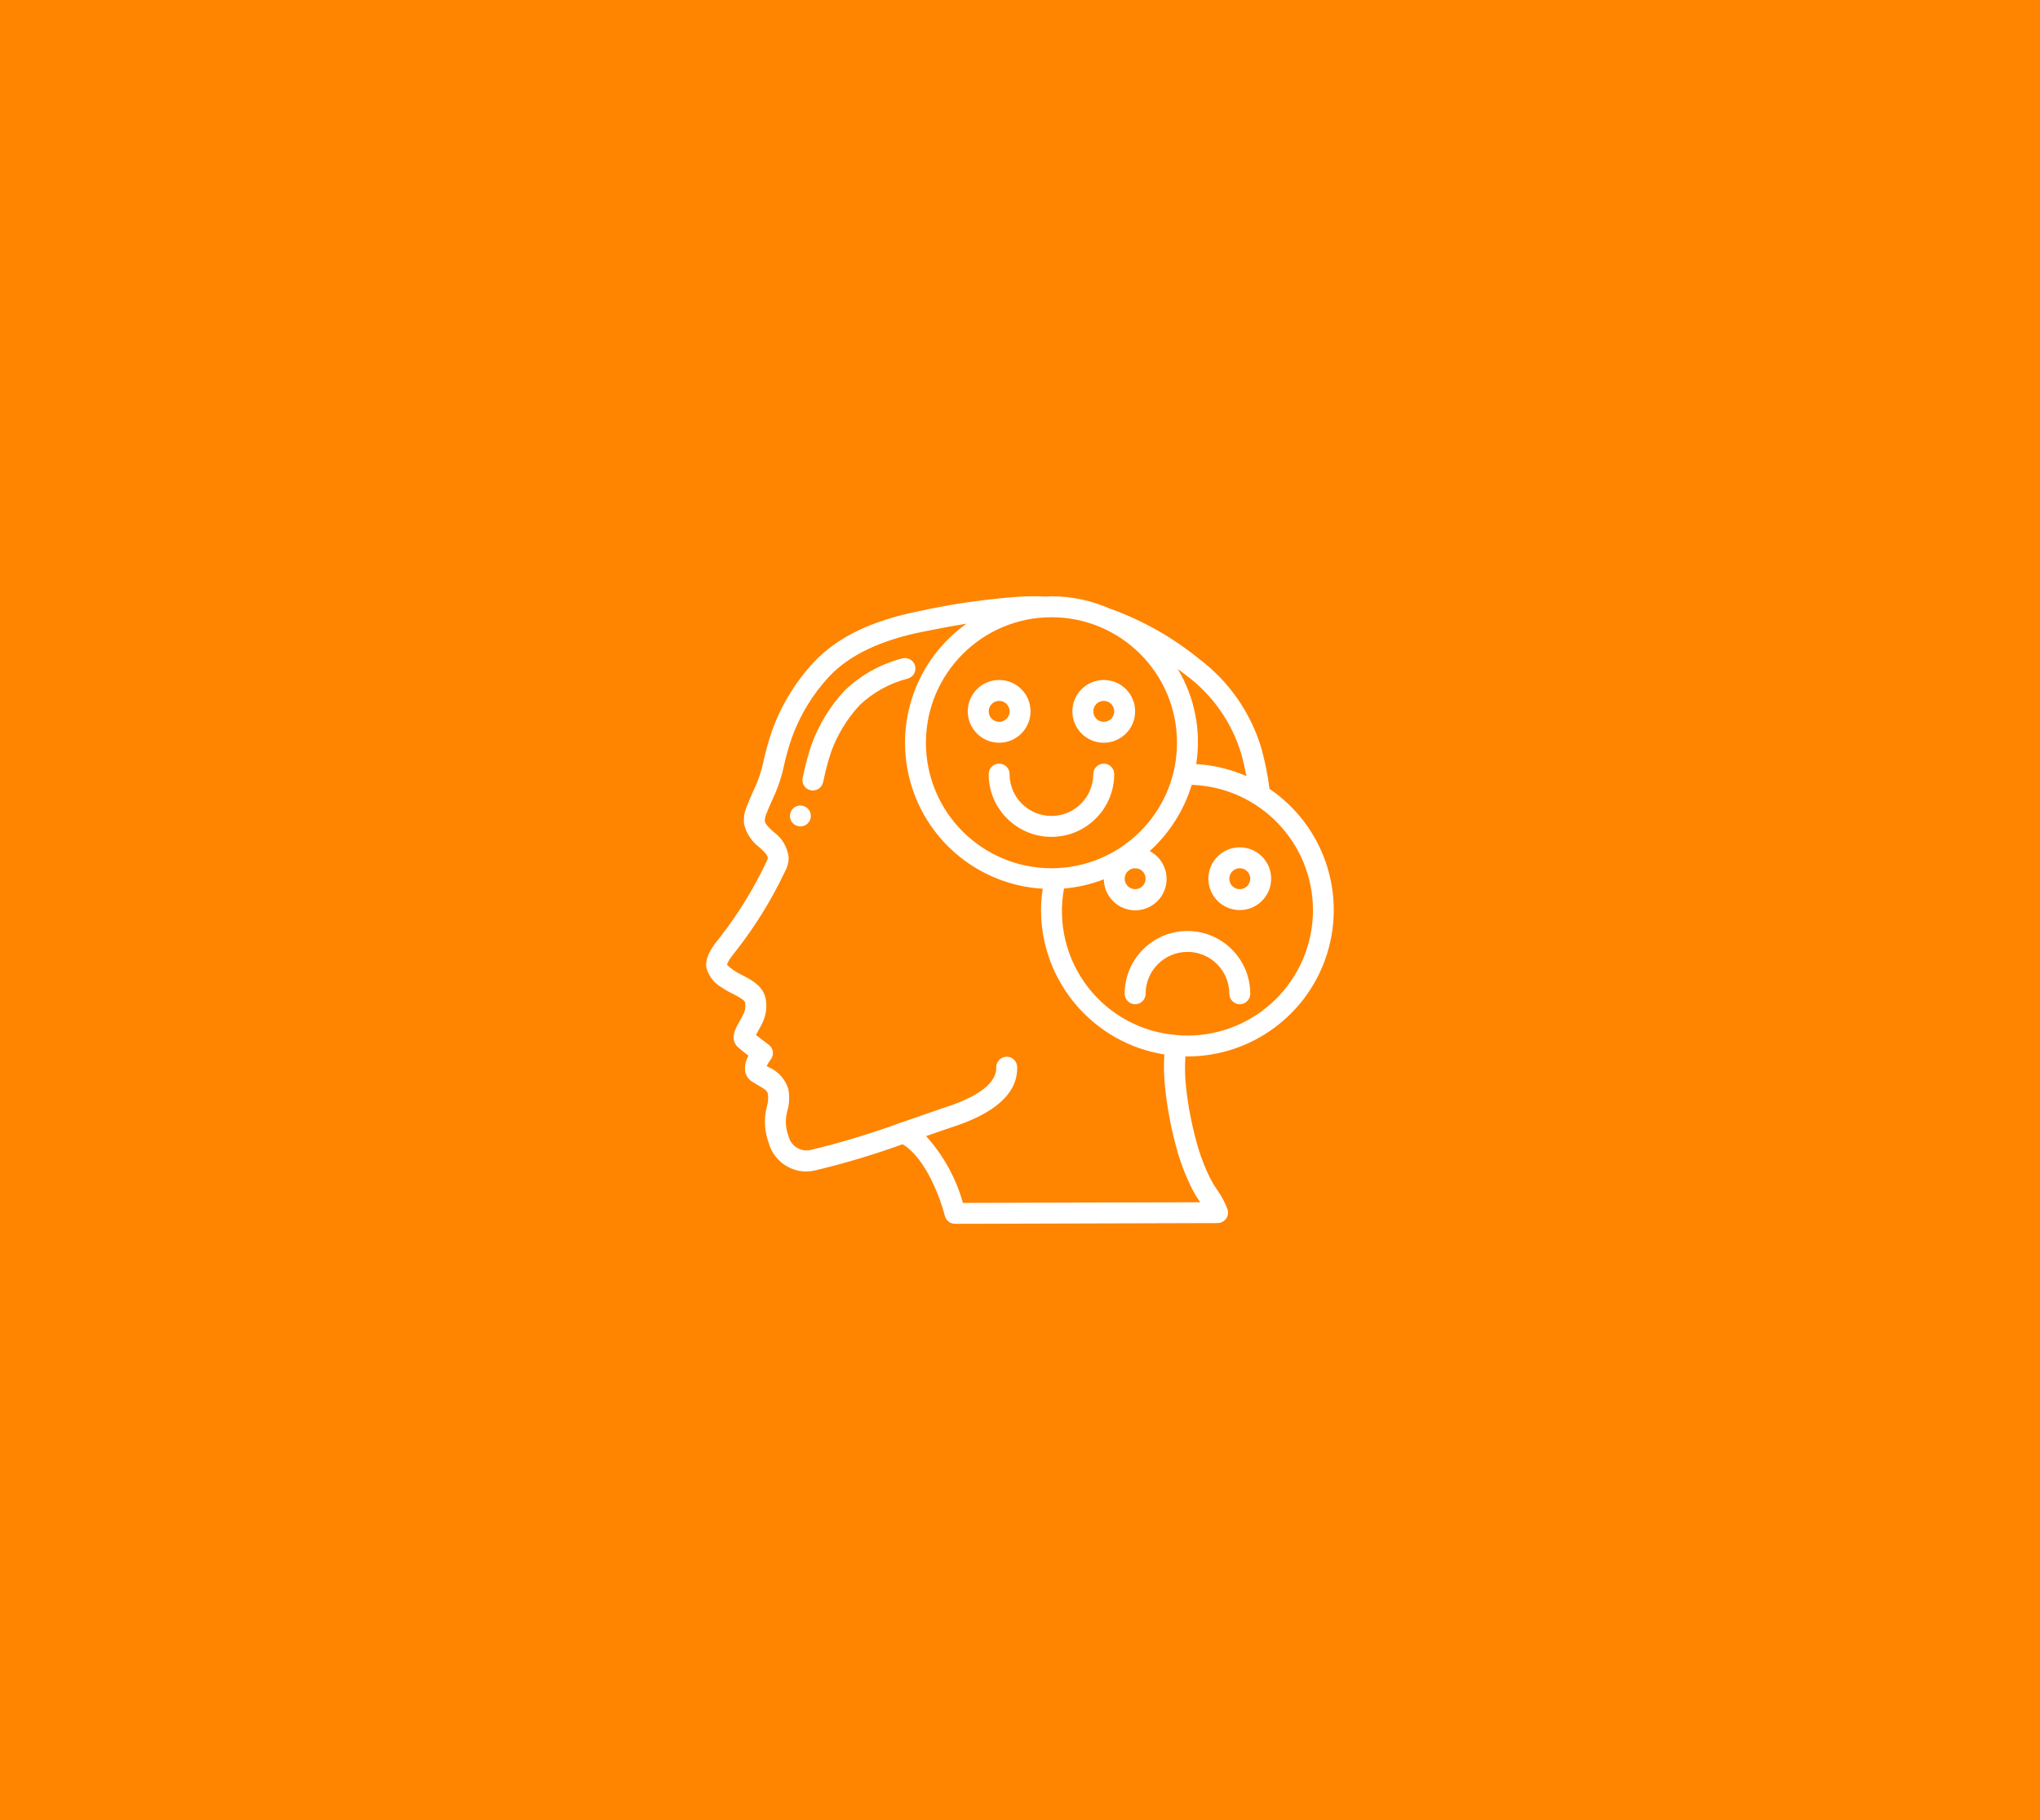 <?xml version="1.0" encoding="UTF-8"?>
<svg id="Capa_1" data-name="Capa 1" xmlns="http://www.w3.org/2000/svg" viewBox="0 0 1300 1160.2">
  <defs>
    <style>
      .cls-1 {
        fill: #fff;
      }

      .cls-2 {
        fill: #ff8400;
      }
    </style>
  </defs>
  <rect class="cls-2" width="1300" height="1160.2"/>
  <g id="nom_035" data-name="nom 035">
    <g id="_052---Split-Personality" data-name="052---Split-Personality">
      <path id="Shape" class="cls-1" d="M459.87,629.38c2.19,1.52,4.5,2.86,6.91,4,2.89,1.48,7.72,3.95,8.05,5.67.42,2.27.15,4.62-.78,6.74-.99,2.13-2.04,3.97-2.93,5.55-2.45,4.31-6.53,11.53-.37,16.57,1.44,1.33,3.93,3.26,6.2,5-1.67,2.92-2.43,6.27-2.17,9.62.35,2.64,1.78,5.01,3.95,6.56,1.48,1.04,3.06,1.95,4.62,2.83,3.94,2.25,5.48,3.29,6,5.38.37,2.68.14,5.42-.67,8-.39,1.79-.77,3.57-.99,5.33-.66,6.07.09,12.22,2.19,17.96,2.99,10.59,12.57,17.97,23.57,18.17,1.84,0,3.67-.2,5.47-.58,19.05-4.51,37.81-10.12,56.21-16.81,15.01,8.81,24.51,35.61,26.98,45.67.74,2.97,3.41,5.06,6.47,5.06l167.33-.47c2.12,0,4.11-1.02,5.37-2.73,1.25-1.71,1.62-3.92.98-5.94-1.65-4.52-3.92-8.78-6.75-12.67-1.6-2.31-3.04-4.72-4.32-7.21-3.01-6.11-5.53-12.46-7.53-18.98-3.8-12.88-6.44-26.07-7.88-39.42-.69-6.42-.82-12.89-.37-19.33.43,0,.85.07,1.28.07,40.98-.03,77.14-26.79,89.15-65.96,12.02-39.17-2.93-81.6-36.84-104.61-1.1-8.64-2.81-17.19-5.11-25.59-6.77-22.9-20.74-43-39.84-57.33-16.64-13.52-35.41-24.18-55.54-31.56-.19-.06-.38-.11-.58-.15-11.92-5.35-24.83-8.12-37.9-8.12-1.33,0-2.62.15-3.94.2-.09,0-.17-.06-.26-.06-5.45-.23-10.57-.19-15.69.07-21.69,1.5-43.24,4.6-64.48,9.26-30.05,6-51.91,16.53-66.82,32.29-11.76,12.59-20.86,27.43-26.74,43.63-2.4,6.97-4.38,14.07-5.91,21.28l-.67,2.81c-1.42,5.23-3.33,10.32-5.71,15.19-1.33,3.03-2.71,6.07-3.91,9.23-1.52,3.5-2.12,7.34-1.75,11.14,1.34,5.97,4.79,11.26,9.71,14.9,3.26,2.99,5.4,5.1,5.43,6.93-.25,1.01-.63,1.99-1.13,2.9-7.99,16.81-17.77,32.71-29.19,47.42-4.83,5.88-9.88,12.73-8.82,19.59,1.43,5.3,4.91,9.8,9.69,12.5ZM836.71,580.11c-.05,44.16-35.84,79.95-80,80-2.27,0-4.49-.15-6.71-.34h-.11c-22.41-1.73-43.03-12.88-56.73-30.69-13.7-17.81-19.2-40.6-15.12-62.7,8.7-.75,17.25-2.72,25.39-5.87.12,9.79,7.31,18.05,16.98,19.52,9.68,1.48,19-4.27,22.03-13.57,3.03-9.31-1.11-19.44-9.8-23.95,12.6-11.38,21.86-25.98,26.78-42.23,43.05,1.48,77.2,36.77,77.28,79.84ZM670.05,393.44c44.18,0,80,35.82,80,80s-35.82,80-80,80-80-35.82-80-80c.05-44.16,35.84-79.95,80-80ZM730.05,560.11c0,3.68-2.98,6.67-6.67,6.67s-6.67-2.98-6.67-6.67,2.98-6.67,6.67-6.67,6.67,2.98,6.67,6.67ZM791.1,480.92c1.23,4.35,2.27,8.99,3.19,13.81-10.12-4.45-20.96-7.05-32-7.68,3.31-20.98-.86-42.45-11.77-60.66,1.78,1.33,3.57,2.67,5.33,4.05,16.94,12.54,29.31,30.26,35.25,50.48ZM469.55,605.44c11.93-15.36,22.16-31.98,30.51-49.55,1.57-2.75,2.45-5.84,2.57-9-.68-6.7-4.23-12.78-9.74-16.67-2.67-2.47-5.24-4.81-5.53-6.97.05-1.58.4-3.13,1.03-4.57,1.09-2.85,2.34-5.65,3.6-8.45,2.74-5.64,4.92-11.53,6.53-17.59l.67-2.83c1.42-6.67,3.24-13.25,5.46-19.7,5.26-14.5,13.39-27.79,23.92-39.07,12.76-13.51,32.83-23.05,59.76-28.4,8.57-1.75,17.92-3.53,27.58-5.07-32.22,22.91-46.47,63.67-35.54,101.67,10.93,38,44.66,64.96,84.13,67.25-.7,4.51-1.07,9.05-1.11,13.61.08,45.81,33.37,84.8,78.6,92.05-.48,7.38-.29,14.8.58,22.15,1.53,14.16,4.34,28.15,8.39,41.8,2.19,7.17,4.96,14.15,8.27,20.87,1.52,3.02,3.25,5.93,5.17,8.71.15.22.29.44.44.67l-151.21.41c-4.43-15.81-12.46-30.38-23.47-42.57l6.26-2.19c4.35-1.51,7.63-2.67,9.33-3.21,28.57-9.02,42.85-22,42.46-38.67-.06-2.38-1.38-4.55-3.47-5.7-2.09-1.14-4.63-1.08-6.67.16-2.03,1.24-3.25,3.47-3.2,5.85.16,6.86-5.46,16.87-33.19,25.63-1.78.57-5.16,1.75-9.65,3.33-4.99,1.75-11.38,4-18.45,6.38-18.76,6.88-37.9,12.67-57.33,17.33-6.22,1.19-12.29-2.72-13.76-8.89-1.42-3.79-1.96-7.86-1.57-11.89.18-1.4.49-2.79.8-4.19,1.36-4.61,1.55-9.48.57-14.19-1.94-6.12-6.44-11.09-12.33-13.63-.47-.26-.93-.53-1.39-.79.72-1.46,1.58-2.84,2.57-4.13,1.12-1.42,1.61-3.23,1.37-5.01-.24-1.79-1.2-3.4-2.65-4.47-1.6-1.18-5.37-4-8.13-6.23.32-.58.67-1.22,1-1.79,1.05-1.84,2.25-4,3.41-6.44,2.11-4.67,2.73-9.88,1.78-14.92-1.6-8.14-9.39-12.13-15.09-15.03-1.92-.91-3.76-1.97-5.49-3.19-1.43-.95-2.77-2.04-4-3.23.03-.99,1.11-3.45,6.19-9.66Z"/>
      <path id="Shape-2" data-name="Shape" class="cls-1" d="M516.49,503.71c3.58.83,7.16-1.39,8-4.97l.67-2.91c1.17-5.56,2.66-11.05,4.46-16.45,4.02-11.13,10.24-21.33,18.29-30,8.64-8.15,19.22-13.96,30.73-16.87,3.52-1.08,5.51-4.8,4.43-8.33-1.08-3.52-4.8-5.51-8.33-4.43-13.73,3.57-26.32,10.62-36.53,20.47-9.29,9.98-16.46,21.74-21.09,34.56-2,5.91-3.65,11.94-4.93,18.05l-.67,2.89c-.83,3.58,1.39,7.16,4.97,8Z"/>
      <circle id="Oval" class="cls-1" cx="510.05" cy="520.11" r="6.67"/>
      <path id="Shape-3" data-name="Shape" class="cls-1" d="M636.72,473.44c11.05,0,20-8.95,20-20s-8.95-20-20-20-20,8.95-20,20,8.95,20,20,20ZM636.72,446.78c3.68,0,6.67,2.98,6.67,6.67s-2.98,6.67-6.67,6.67-6.67-2.98-6.67-6.67,2.98-6.67,6.67-6.67Z"/>
      <path id="Shape-4" data-name="Shape" class="cls-1" d="M703.38,473.44c11.05,0,20-8.95,20-20s-8.95-20-20-20-20,8.95-20,20,8.95,20,20,20ZM703.38,446.78c3.68,0,6.67,2.98,6.67,6.67s-2.98,6.67-6.67,6.67-6.67-2.98-6.67-6.67,2.98-6.67,6.67-6.67Z"/>
      <path id="Shape-5" data-name="Shape" class="cls-1" d="M643.38,493.44c0-3.68-2.98-6.67-6.67-6.67s-6.67,2.98-6.67,6.67c0,22.09,17.91,40,40,40s40-17.91,40-40c0-3.68-2.98-6.67-6.67-6.67s-6.67,2.98-6.67,6.67c0,14.73-11.94,26.67-26.67,26.67s-26.67-11.94-26.67-26.67Z"/>
      <path id="Shape-6" data-name="Shape" class="cls-1" d="M790.05,580.11c11.05,0,20-8.95,20-20s-8.95-20-20-20-20,8.95-20,20,8.95,20,20,20ZM790.05,553.44c3.68,0,6.67,2.98,6.67,6.67s-2.98,6.67-6.67,6.67-6.67-2.98-6.67-6.67,2.98-6.67,6.67-6.67Z"/>
      <path id="Shape-7" data-name="Shape" class="cls-1" d="M756.71,593.44c-22.08.02-39.98,17.92-40,40,0,3.68,2.98,6.67,6.67,6.67s6.67-2.98,6.67-6.67c0-14.73,11.94-26.67,26.67-26.67s26.67,11.94,26.67,26.67c0,3.68,2.98,6.67,6.67,6.67s6.67-2.98,6.67-6.67c-.02-22.08-17.92-39.98-40-40Z"/>
    </g>
  </g>
</svg>